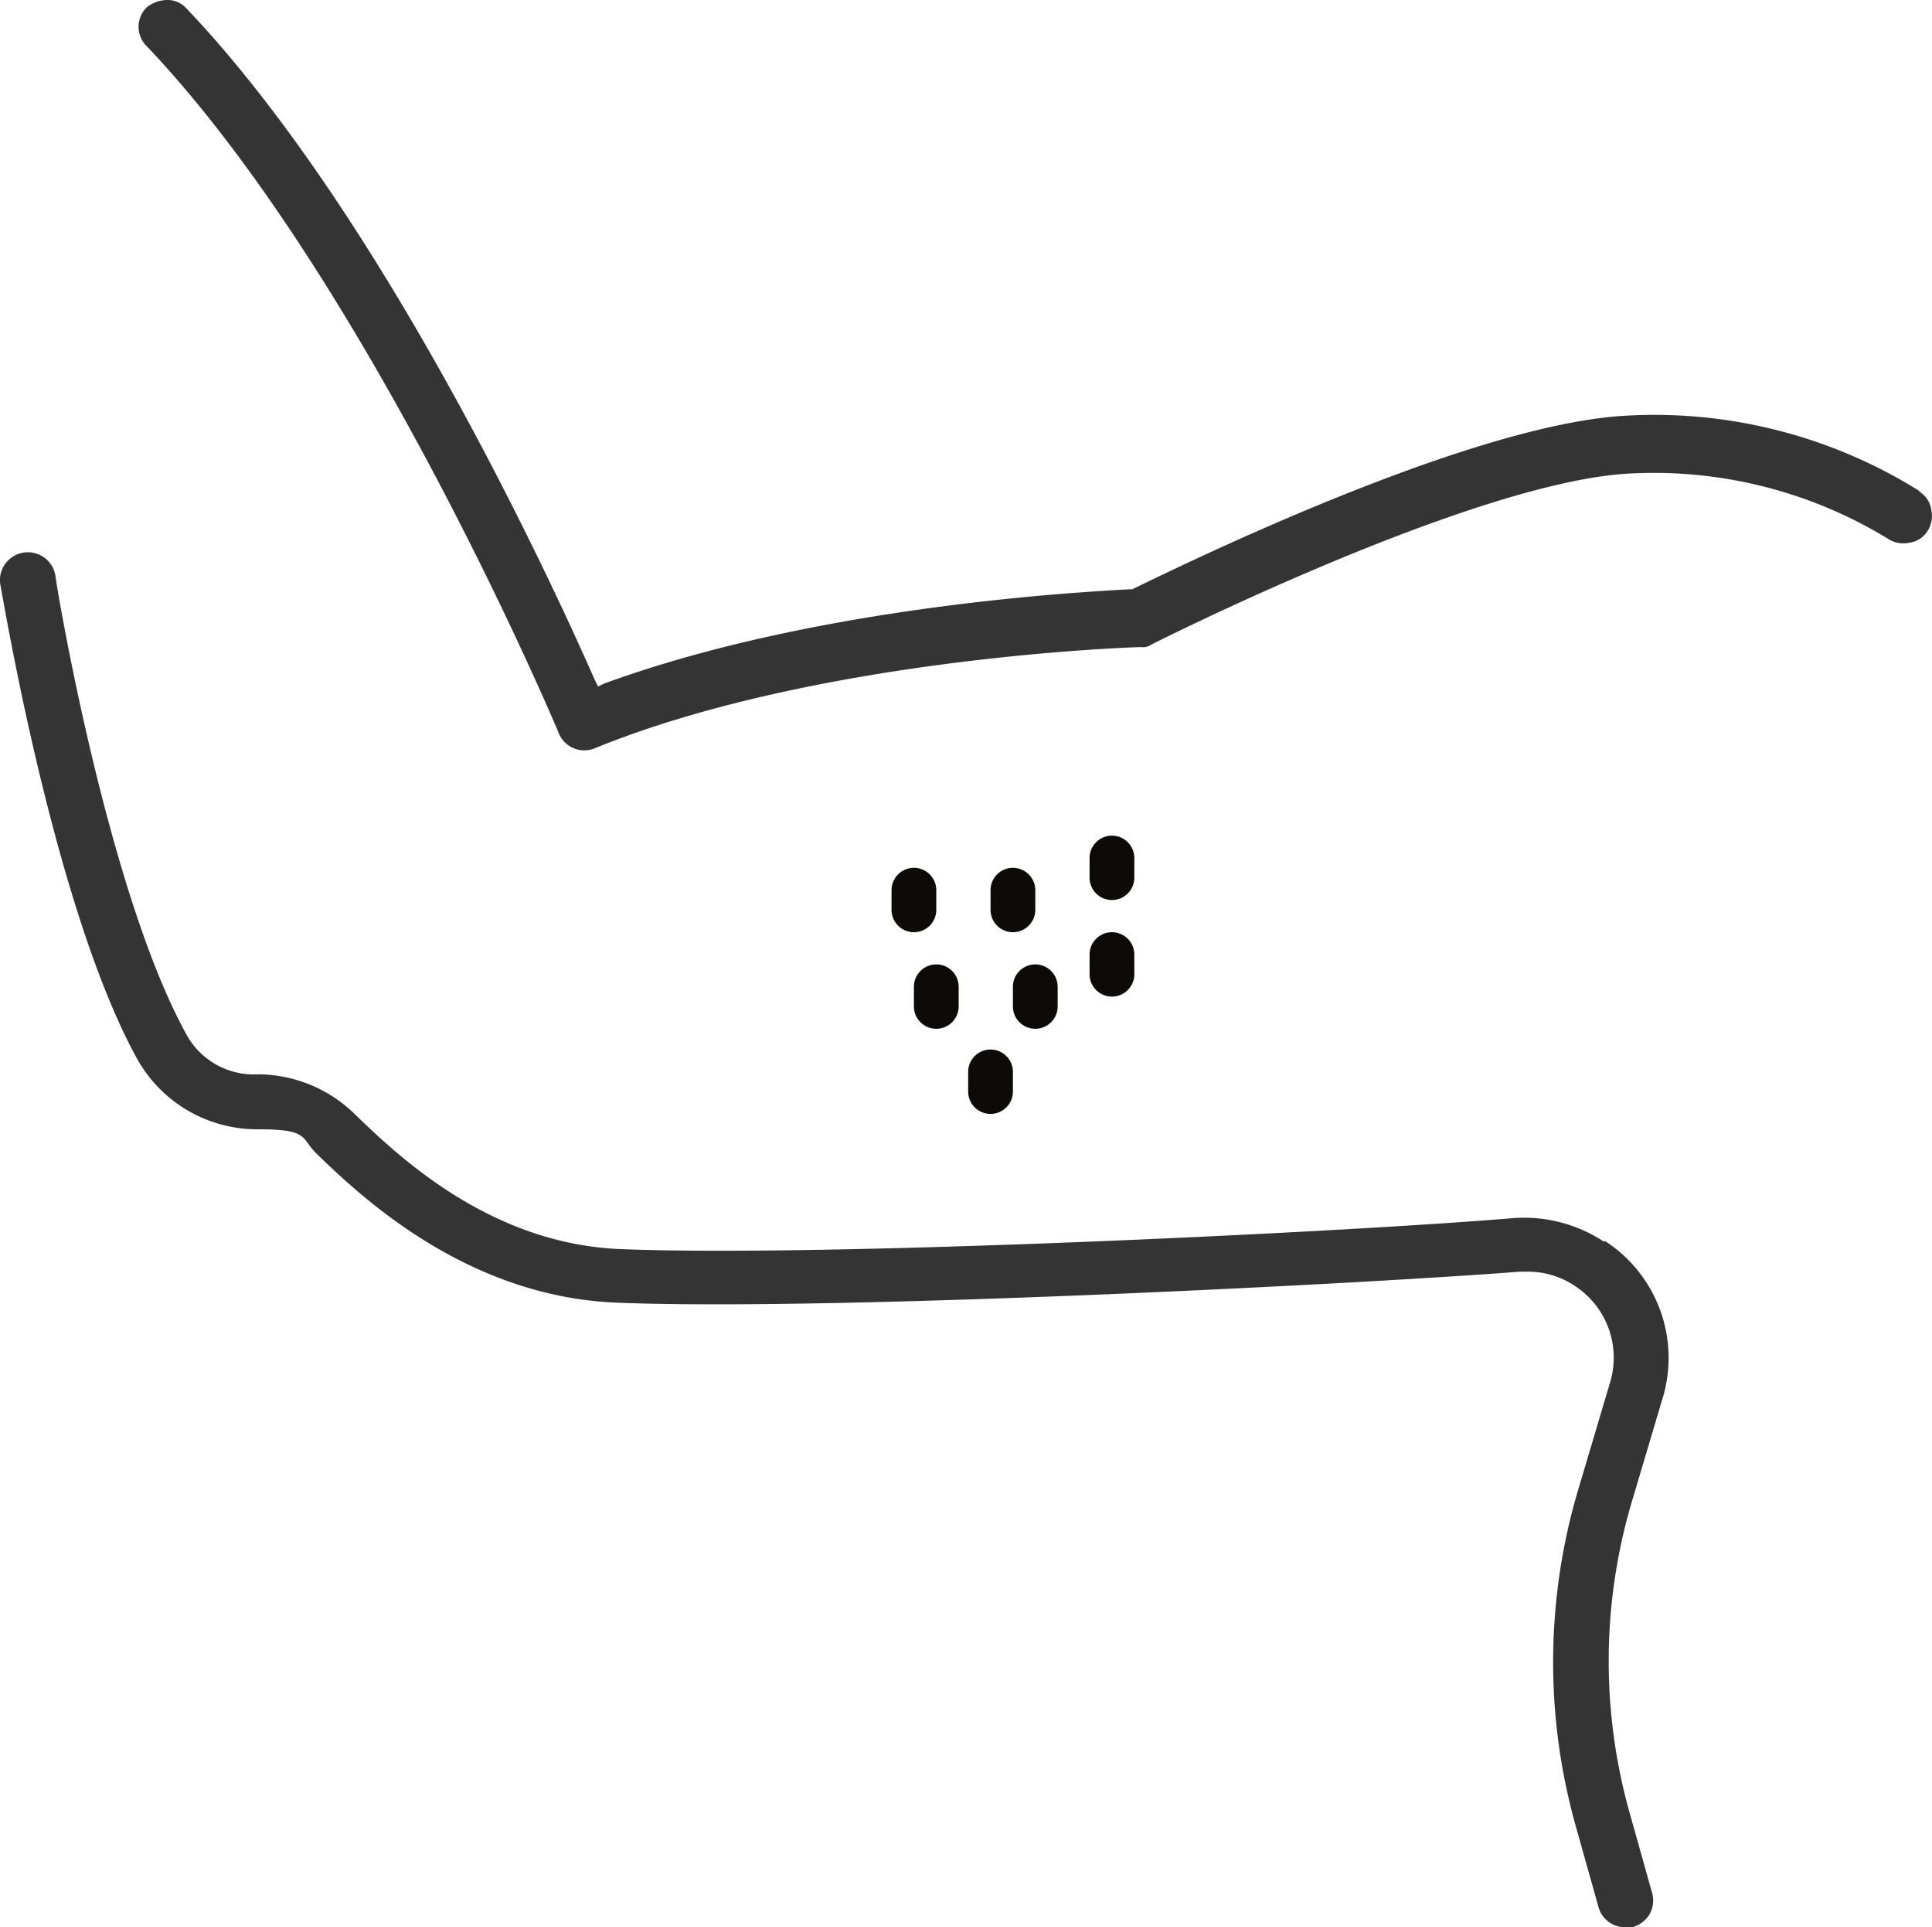 <svg xmlns="http://www.w3.org/2000/svg" width="86.352" height="86.117" viewBox="0 0 86.352 86.117">
  <g id="HS_Procedure-icons_Eczema_Dermatitis" data-name="HS_Procedure-icons_Eczema &amp; Dermatitis" transform="translate(-578.625 -754.012)">
    <path id="Path_6362" data-name="Path 6362" d="M120.966,53.523a22.347,22.347,0,0,0-13.229-3.339c-6.93.441-19.466,6.552-21.923,7.749h-.126c-2.268.126-14.048.756-23.5,4.221l-.252.126-.126-.252c-2.079-4.725-9.576-20.915-18.269-30.05a1.144,1.144,0,0,0-.882-.378h0a1.505,1.505,0,0,0-.882.315,1.217,1.217,0,0,0,0,1.764c9.828,10.332,18.332,30.491,18.4,30.68a1.231,1.231,0,0,0,1.575.693C71.765,60.957,86,60.516,86.191,60.516a.679.679,0,0,0,.5-.126c.126-.063,14.237-7.182,21.23-7.623a20.089,20.089,0,0,1,11.655,2.9,1.242,1.242,0,0,0,.945.189,1.151,1.151,0,0,0,.819-.5,1.242,1.242,0,0,0,.189-.945,1.151,1.151,0,0,0-.5-.819Z" transform="translate(543.42 722.412)" fill="#343434"/>
    <path id="Path_6363" data-name="Path 6363" d="M103.278,101.593a6.5,6.5,0,0,0-4.032-1.071c-7.434.63-30.869,1.764-40,1.386-5.8-.252-9.891-4.158-11.843-6.048A6.222,6.222,0,0,0,43.116,94.1a3.437,3.437,0,0,1-3.276-1.89c-3.465-6.363-5.733-19.781-5.8-20.411a1.248,1.248,0,0,0-2.457.441c.126.567,2.394,14.426,6.111,21.167a6.146,6.146,0,0,0,5.418,3.15c2.268,0,1.89.378,2.583,1.071,2.016,1.953,6.741,6.426,13.481,6.678,9.45.378,32.948-.819,40.318-1.386h.252a3.771,3.771,0,0,1,2.2.63,3.827,3.827,0,0,1,1.575,4.347l-1.386,4.662a27.06,27.06,0,0,0-.126,15.182l1.008,3.591a1.229,1.229,0,0,0,1.2.882h.315a1.355,1.355,0,0,0,.756-.567,1.259,1.259,0,0,0,.126-.945l-1.008-3.591a25.049,25.049,0,0,1,.063-13.8l1.386-4.662a6.218,6.218,0,0,0-2.583-7.119Z" transform="translate(547.059 707.919)" fill="#343434"/>
    <path id="Line_1085" data-name="Line 1085" d="M-1,.877a1,1,0,0,1-1-1V-1A1,1,0,0,1-1-2,1,1,0,0,1,0-1v.877A1,1,0,0,1-1,.877Z" transform="translate(624.898 794.792)" fill="#0d0b09"/>
    <path id="Line_1085-2" data-name="Line 1085" d="M-1,.877a1,1,0,0,1-1-1V-1A1,1,0,0,1-1-2,1,1,0,0,1,0-1v.877A1,1,0,0,1-1,.877Z" transform="translate(629.324 797.669)" fill="#0d0b09"/>
    <path id="Line_1085-3" data-name="Line 1085" d="M-1,.877a1,1,0,0,1-1-1V-1A1,1,0,0,1-1-2,1,1,0,0,1,0-1v.877A1,1,0,0,1-1,.877Z" transform="translate(629.324 793.354)" fill="#0d0b09"/>
    <path id="Line_1085-4" data-name="Line 1085" d="M-1,.877a1,1,0,0,1-1-1V-1A1,1,0,0,1-1-2,1,1,0,0,1,0-1v.877A1,1,0,0,1-1,.877Z" transform="translate(625.898 799.107)" fill="#0d0b09"/>
    <path id="Line_1085-5" data-name="Line 1085" d="M-1,.877a1,1,0,0,1-1-1V-1A1,1,0,0,1-1-2,1,1,0,0,1,0-1v.877A1,1,0,0,1-1,.877Z" transform="translate(620.473 794.792)" fill="#0d0b09"/>
    <path id="Line_1086" data-name="Line 1086" d="M-1,.877a1,1,0,0,1-1-1V-1A1,1,0,0,1-1-2,1,1,0,0,1,0-1v.877A1,1,0,0,1-1,.877Z" transform="translate(621.473 799.107)" fill="#0d0b09"/>
    <path id="Line_1086-2" data-name="Line 1086" d="M-1,.877a1,1,0,0,1-1-1V-1A1,1,0,0,1-1-2,1,1,0,0,1,0-1v.877A1,1,0,0,1-1,.877Z" transform="translate(623.898 802.911)" fill="#0d0b09"/>
  </g>
</svg>
